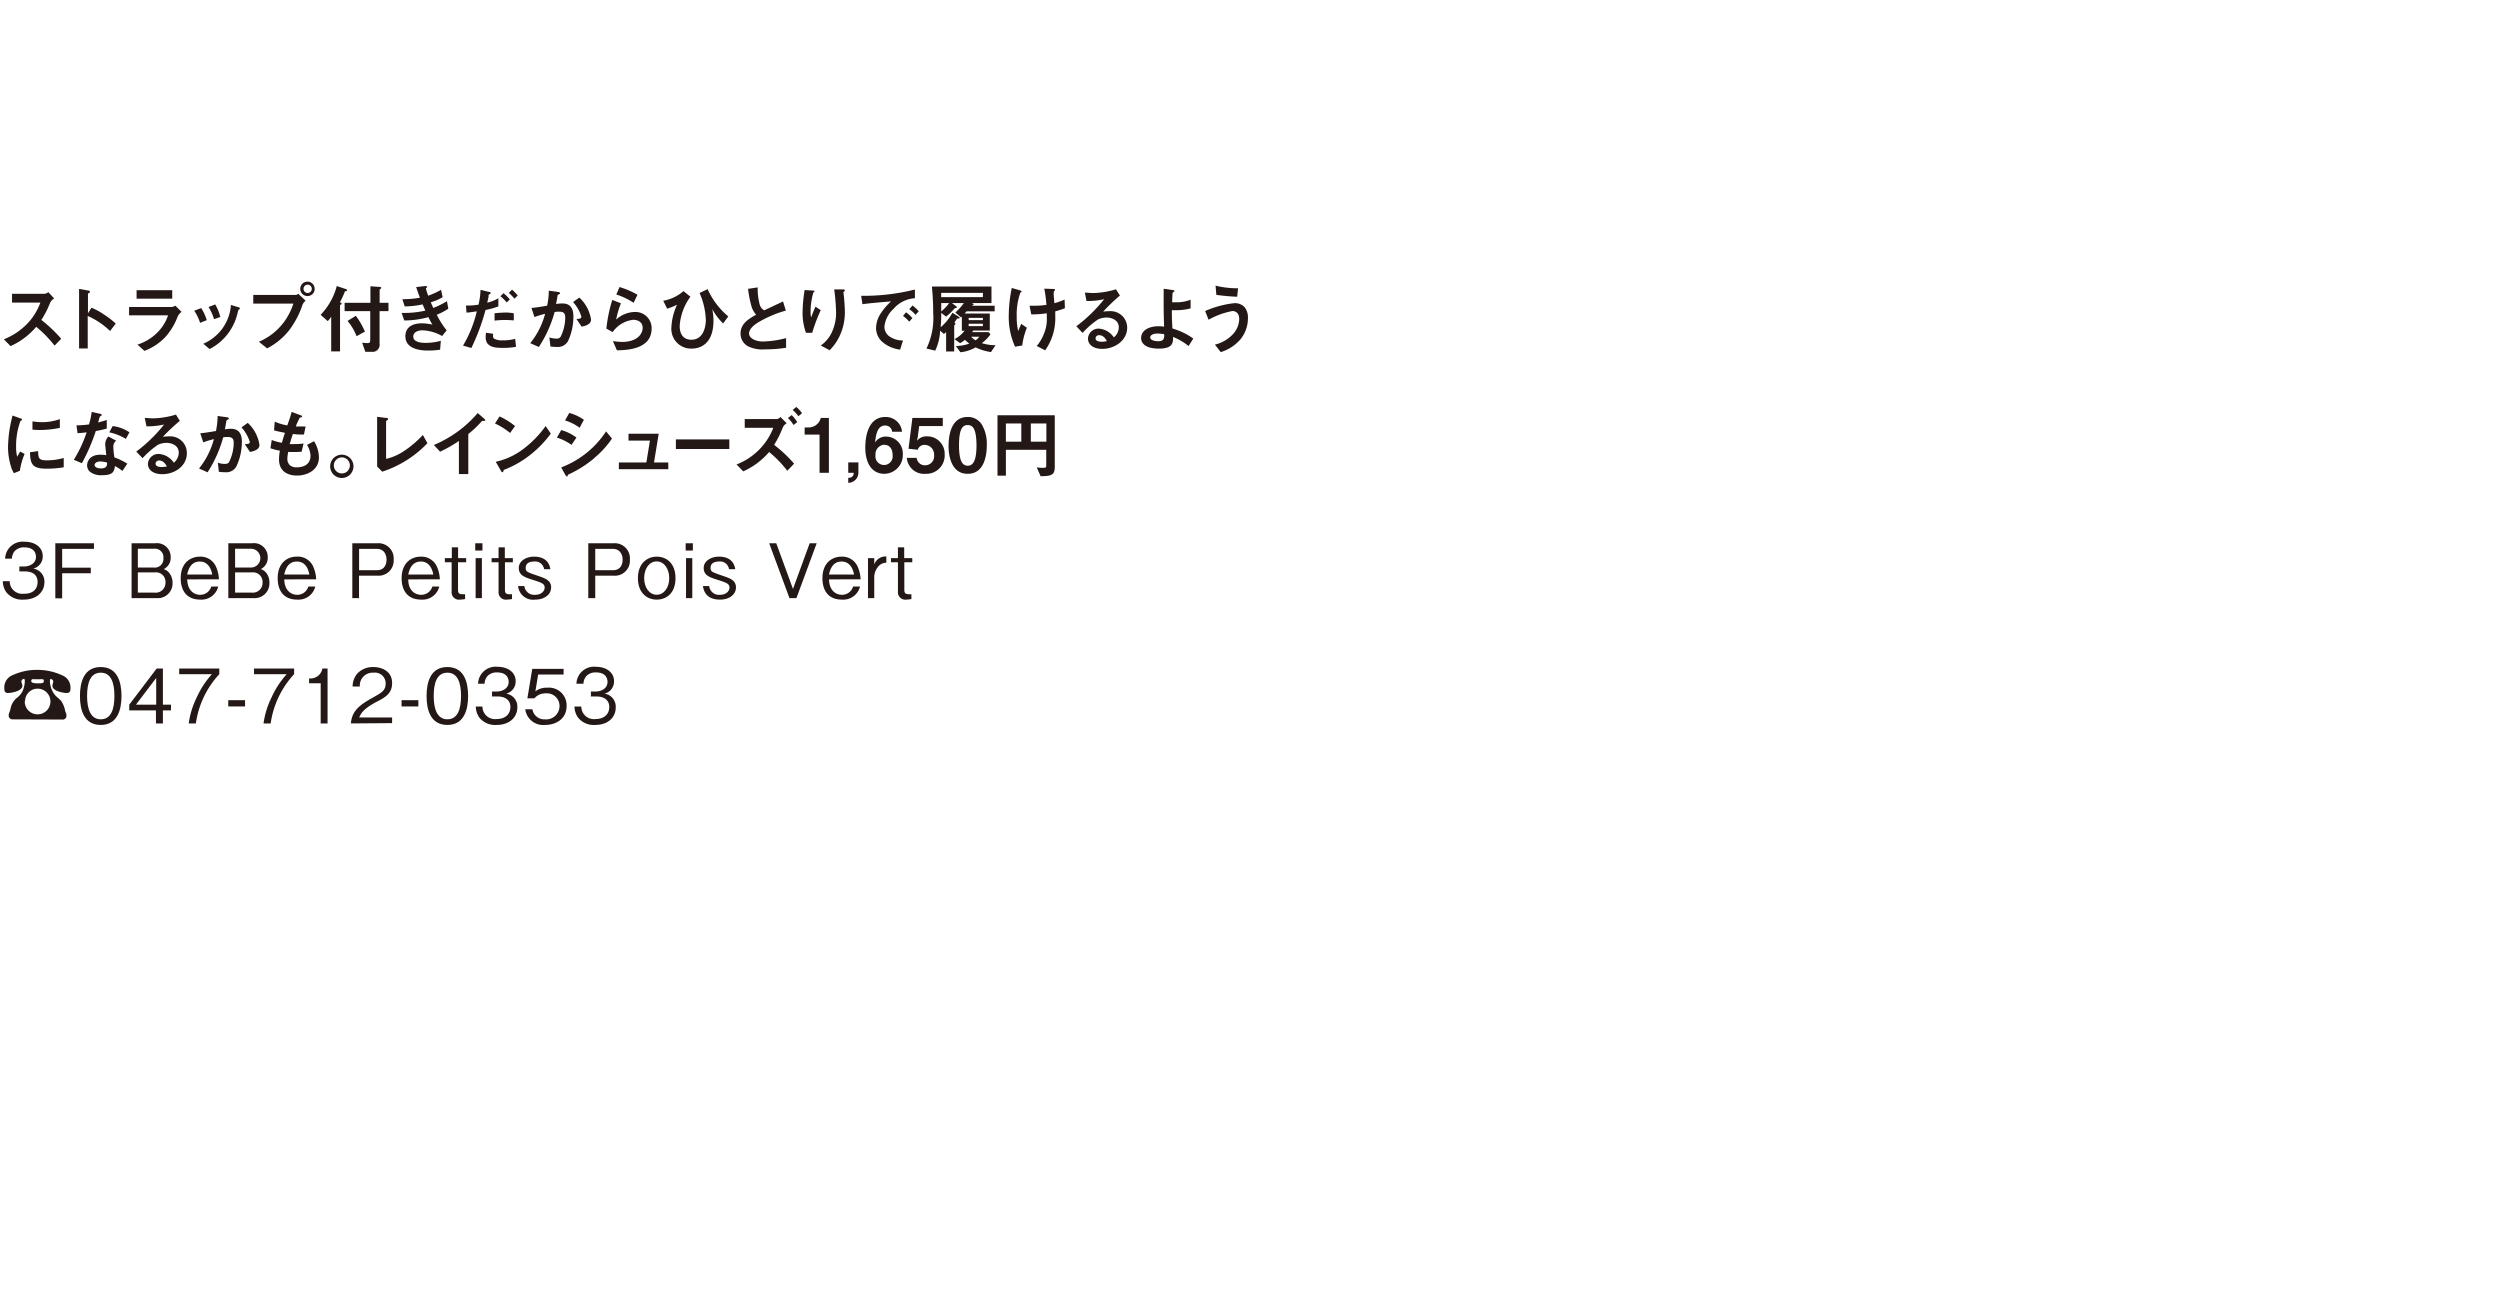 <svg xmlns="http://www.w3.org/2000/svg" viewBox="0 0 399 206"><defs><style>.cls-1{fill:#231815;}.cls-2{fill:none;}</style></defs><g id="レイヤー_2" data-name="レイヤー 2"><g id="テキスト"><path class="cls-1" d="M8.71,55.16a18.67,18.67,0,0,0-2.93-3,11.55,11.55,0,0,1-4.1,3.08L.62,54.15a10.65,10.65,0,0,0,3.83-2.59,9.79,9.79,0,0,0,2-3.27H1.92v-1.4H7.09a1.13,1.13,0,0,0,.62-.26l.93,1a1.64,1.64,0,0,0-.65.72A15.12,15.12,0,0,1,6.6,51.06a23.36,23.36,0,0,1,3.17,3Z"/><path class="cls-1" d="M17.57,52.83A12.22,12.22,0,0,0,14,50.43v5.18H12.62v-9.5l1.44.26s.29,0,.29.19-.31.26-.31.32V50l.56-.89a10.56,10.56,0,0,1,2,1.09,14.14,14.14,0,0,1,1.87,1.44Z"/><path class="cls-1" d="M28.37,50.48a10.2,10.2,0,0,1-2,3.33A9,9,0,0,1,23.05,56l-1.11-1a7.82,7.82,0,0,0,3.36-2.12,6.92,6.92,0,0,0,1.52-2.55H20.6V49h6.8a1.4,1.4,0,0,0,.58-.22l1,1A1.91,1.91,0,0,0,28.37,50.48ZM21.8,47.67V46.32h5.69v1.35Z"/><path class="cls-1" d="M31.93,51.52A7.59,7.59,0,0,0,31,49.59l1.11-.42A7.56,7.56,0,0,1,33,51.1Zm6.23-2.14c-.11.06-.12.1-.24.57a8.64,8.64,0,0,1-4.47,5.76l-1-.85a7.3,7.3,0,0,0,4.41-6.19l1.18.36c.15,0,.24.13.24.21S38.29,49.33,38.16,49.38Zm-4,1.56A7.59,7.59,0,0,0,33.28,49l1.07-.41a7.3,7.3,0,0,1,.81,2Z"/><path class="cls-1" d="M48.29,48.62a14.11,14.11,0,0,1-2.11,4.05,10.69,10.69,0,0,1-3.55,2.93l-1.31-1.06a9.64,9.64,0,0,0,4-3.14,10.17,10.17,0,0,0,1.5-2.94h-6.4V47.07H47.2a.65.65,0,0,0,.4-.19L48.78,48A1.63,1.63,0,0,0,48.29,48.62Zm.81-1.37a1.15,1.15,0,1,1,1.12-1.15A1.13,1.13,0,0,1,49.1,47.25Zm0-1.82a.67.67,0,0,0-.66.67.66.66,0,1,0,1.32,0A.66.66,0,0,0,49.1,45.43Z"/><path class="cls-1" d="M55.22,46.47c-.14,0-.17,0-.19.09a13.32,13.32,0,0,1-.78,1.68c.19.09.28.13.28.21s0,.1-.12.15-.14.1-.14.14v7.34H52.86V50.55a4.47,4.47,0,0,1-.55.7l-1.14-1a10.53,10.53,0,0,0,2.58-4.6l1.34.45c.1,0,.3.09.3.22S55.34,46.45,55.22,46.47Zm5.36,3.19v5.2a1.13,1.13,0,0,1-1.27,1.29h-1l-.51-1.45.76.06c.36,0,.53,0,.53-.55V49.66H55V48.33h4.12V45.69l1.43.1c.19,0,.29.05.29.14s0,.09-.11.16-.14.13-.14.18v2.06H62v1.33Zm-3.67,4a8.53,8.53,0,0,0-1.44-2.44l1.32-.82a12.26,12.26,0,0,1,1.45,2.52Z"/><path class="cls-1" d="M69.71,50.23a12.64,12.64,0,0,0,1.58,2.49l-.73.91a6.82,6.82,0,0,0-3.14-.91c-.8,0-1.46.34-1.46,1,0,1,1.56,1,2,1a8.89,8.89,0,0,0,2.4-.33l-.12,1.42a13.44,13.44,0,0,1-1.89.14c-2.16,0-3.65-.68-3.65-2.27s1.29-2.08,2.65-2.08A9.06,9.06,0,0,1,69,51.8c-.29-.52-.4-.73-.63-1.18a14.92,14.92,0,0,1-3.85.53l-.42-1.21a15.64,15.64,0,0,0,3.78-.36l-.43-1a13.65,13.65,0,0,1-2.86.32l-.37-1.15a14.75,14.75,0,0,0,2.8-.24c-.28-.74-.41-1.13-.6-1.69l1.36-.16c.1,0,.4,0,.4.1s0,.09-.1.15-.1.14-.1.17a9.65,9.65,0,0,0,.36,1.11,12.1,12.1,0,0,0,2.05-.93l.26,1.17a7.76,7.76,0,0,1-1.9.81c.16.37.21.49.4.91a13.4,13.4,0,0,0,2.18-1.08l.22,1.2A9.18,9.18,0,0,1,69.71,50.23Z"/><path class="cls-1" d="M77.49,49.47a34,34,0,0,1-2.26,6.07l-1.33-.38a19.35,19.35,0,0,0,2.2-5.47l-.93.13a4.39,4.39,0,0,1-.72.07l-.08-1.13a9.85,9.85,0,0,0,2-.14,11.69,11.69,0,0,0,.32-2.36l1.36.33c.19,0,.26.1.26.18s0,.06-.21.21-.09.08-.12.33c0,.06-.13.64-.22,1a6.56,6.56,0,0,0,1.78-.71V48.9A11.72,11.72,0,0,1,77.49,49.47Zm2.71,6.05c-1.17,0-2.69-.08-2.69-1.71a3.31,3.31,0,0,1,.07-.7l1.12.16a3,3,0,0,0,0,.46.38.38,0,0,0,.16.32,2.62,2.62,0,0,0,1.36.27,7.41,7.41,0,0,0,2-.24l.14,1.27A10.43,10.43,0,0,1,80.2,55.52Zm-1.27-4.35V50a17.82,17.82,0,0,1,2-.12A9.9,9.9,0,0,1,82,50v1.14A14.46,14.46,0,0,0,78.93,51.17Zm1.94-2.9a7.66,7.66,0,0,0-1-1l.5-.48a8.39,8.39,0,0,1,1,1Zm1.23-.6a6.82,6.82,0,0,0-.9-.92l.52-.52a6.89,6.89,0,0,1,.91.94Z"/><path class="cls-1" d="M90.65,54.45a1.85,1.85,0,0,1-1.8.92,7.33,7.33,0,0,1-1-.07l-.17-1.45a3.56,3.56,0,0,0,1.08.19.74.74,0,0,0,.72-.3,7,7,0,0,0,.73-3c0-.63-.13-1-1-1a4.11,4.11,0,0,0-.69.06A19.58,19.58,0,0,1,86,55.38l-1.37-.61A12.53,12.53,0,0,0,87,50.08a15.56,15.56,0,0,0-1.7.52l-.48-1.45c.87-.07,2-.28,2.5-.36a11.86,11.86,0,0,0,.27-2.4l1.46.2c.1,0,.34.09.34.2s0,.08-.16.16-.24.15-.25.27c-.06.43-.15.85-.23,1.3a6.53,6.53,0,0,1,1-.09c1.63,0,1.76,1.33,1.76,2.06A9.12,9.12,0,0,1,90.65,54.45Zm2.17-2.32L92,50.9c.51,0,.79-.07.79-.36a6.17,6.17,0,0,0-1.33-2.33l1-.72A6,6,0,0,1,94.33,51C94.33,51.7,93.59,52,92.82,52.13Z"/><path class="cls-1" d="M98.46,55.91l-.64-1.47a11.65,11.65,0,0,0,1.5.13c2.23,0,3.25-1.16,3.25-2.27,0-.76-.61-1.26-1.51-1.26A4.65,4.65,0,0,0,97.78,53l-1-.55a23.2,23.2,0,0,1,.94-4.58l1.38.54A14.12,14.12,0,0,0,98.34,51a4.56,4.56,0,0,1,3-1.21A2.58,2.58,0,0,1,104,52.42C104,55.8,99.94,55.88,98.46,55.91Zm2.67-7.58A11.3,11.3,0,0,0,98.36,47l.52-1.19a14.16,14.16,0,0,1,2.86,1.23Z"/><path class="cls-1" d="M110.19,47.36A8.87,8.87,0,0,0,108.48,52c0,.39,0,2.22,1.87,2.22s2.3-2,2.3-3.15a11.56,11.56,0,0,0-1-4.31l1.29-.61a12,12,0,0,0,3.3,4.35l-.83,1.12a9.3,9.3,0,0,1-1.74-2.3,8.83,8.83,0,0,1,.2,1.85c0,3.63-2,4.47-3.51,4.47a3.15,3.15,0,0,1-3.21-3.33,9.49,9.49,0,0,1,.91-3.68,10.92,10.92,0,0,1-1.58.64L105.85,48a6.69,6.69,0,0,0,3.24-1.54Z"/><path class="cls-1" d="M122.05,55.76a5.2,5.2,0,0,1-2.64-.48,2.3,2.3,0,0,1-1.22-2.05c0-1.5,1.16-2.27,2.48-3A4,4,0,0,1,120,49.1a17,17,0,0,1-.61-3l1.54-.23a9.44,9.44,0,0,0,.35,2.84,1.45,1.45,0,0,0,.69.82l3-1.42.45,1.46a18.23,18.23,0,0,0-4.44,1.9c-.54.33-1.43,1-1.43,1.75s1,1.28,2.21,1.28a15.46,15.46,0,0,0,3.7-.54v1.54A21.17,21.17,0,0,1,122.05,55.76Z"/><path class="cls-1" d="M129.63,53.11h-1a9.35,9.35,0,0,1-.54-3.27,24.06,24.06,0,0,1,.33-3.55l1.31.08c.07,0,.25,0,.25.14s-.12.13-.17.18a10.92,10.92,0,0,0-.44,3.21,2.75,2.75,0,0,0,.09.75c.15-.41.39-1,.69-1.71l.84.56A26.94,26.94,0,0,0,129.63,53.11Zm4.46.33a8.15,8.15,0,0,1-1.68,2.46L131,55.14a5.31,5.31,0,0,0,1.71-2,7.33,7.33,0,0,0,.73-3.22,32.25,32.25,0,0,0-.3-3.73h1.45s.25,0,.25.16-.22.18-.22.29.06.61.08.73c.07.84.14,1.73.14,2.52A8.82,8.82,0,0,1,134.09,53.44Z"/><path class="cls-1" d="M142.61,49.29a4.45,4.45,0,0,0-1.46,2.88,1.91,1.91,0,0,0,.86,1.56,3.76,3.76,0,0,0,2.11.61l-.46,1.46a5.31,5.31,0,0,1-2.95-1.33,3,3,0,0,1-.89-2.16,4.39,4.39,0,0,1,.81-2.38,9.25,9.25,0,0,1,1.59-1.83c-1.61.14-3.37.28-4.57.45l-.21-1.34a33.65,33.65,0,0,0,8.58-1v1.39A4.88,4.88,0,0,0,142.61,49.29Zm2.51,2.05a5.94,5.94,0,0,0-1-.92l.49-.58a5.48,5.48,0,0,1,1,.93Zm1-1.09a5.44,5.44,0,0,0-1-.91l.51-.58a5.75,5.75,0,0,1,1,.92Z"/><path class="cls-1" d="M158.16,56.19a8.08,8.08,0,0,1-2.45-.75,6.09,6.09,0,0,1-2.43.78l-.73-1a6.43,6.43,0,0,0,2.14-.38c-.28-.22-.51-.43-.69-.6a4.88,4.88,0,0,1-.77.53l-.89-.65a4.62,4.62,0,0,0,1.6-1.33h-.43V50.52l-.14.13-.9-.78a8.37,8.37,0,0,0,1.36-1.5h-1.9l.63.47c.08.06.16.12.16.21s0,.06-.12.09a.47.47,0,0,0-.32.16A9.12,9.12,0,0,1,151,50.53l-.78-.59c0,.72,0,1.28-.09,2.29A8.12,8.12,0,0,0,152,49.92l1,.62c.07.05.16.11.16.17a.11.11,0,0,1-.11.12c-.24,0-.29,0-.34.08l-.38.56c.06.05.14.1.14.2s0,.09-.09.18-.09.11-.09.15v4.09H151V53c-.1.1-.23.2-.35.3l-.61-.53a8,8,0,0,1-.78,3.19l-1.4-.33A11.14,11.14,0,0,0,148.94,50c0-1.43-.07-2.85-.21-4.27h9.51v2.64h-3.17c.2.07.31.11.31.21s-.14.16-.29.21h3.66v.9h-4.48c-.11.13-.14.15-.3.35h4v2.71h-2.64c-.12.16-.13.19-.19.26h2.65l.29.35a6.39,6.39,0,0,1-1.38,1.41,7.88,7.88,0,0,0,2.19.33Zm-1.28-9.45h-6.67c0,.41,0,.44,0,.68h6.66Zm-6.66,1.63c0,.72,0,.84,0,1.33a6.43,6.43,0,0,0,1.26-1.33Zm6.65,2.36H154.6v.36h2.27Zm0,.94H154.6v.38h2.27ZM155,53.74a2.49,2.49,0,0,0,.7.58,2.75,2.75,0,0,0,.6-.58Z"/><path class="cls-1" d="M163.15,55.14l-1.15.19a11.59,11.59,0,0,1-1-5.11,21.64,21.64,0,0,1,.48-4.26l1.21.35s.35.09.35.21,0,.07-.19.19a10.4,10.4,0,0,0-.58,3.87,9,9,0,0,0,.24,2.26c.17-.44.24-.61.48-1.15l.9.62A11,11,0,0,0,163.15,55.14Zm5.27-5.45c0,.36,0,.51,0,.72a8.87,8.87,0,0,1-1.61,5.5l-1.35-.69a6.62,6.62,0,0,0,1.17-2,5.88,5.88,0,0,0,.44-2.62V50a16.64,16.64,0,0,1-2.48.18l-.27-1.38c.38,0,.55,0,.76,0a14.27,14.27,0,0,0,1.93-.14,21.21,21.21,0,0,0-.34-2.59l1.4.05c.11,0,.31,0,.31.15a.51.51,0,0,1-.11.18.32.32,0,0,0-.1.21c0,.06,0,.31,0,.37s.06.76.11,1.36a10.18,10.18,0,0,0,1.63-.58l.05,1.38A14,14,0,0,1,168.42,49.69Z"/><path class="cls-1" d="M175.91,55.68c-1.5,0-2.27-.75-2.27-1.64a1.68,1.68,0,0,1,1.76-1.59,3.15,3.15,0,0,1,2.37,1.4,2.12,2.12,0,0,0,.79-1.6c0-1.18-1.16-1.57-1.94-1.57a3.35,3.35,0,0,0-1.37.3,13.59,13.59,0,0,0-2.47,2.15l-1-1.06a23.54,23.54,0,0,0,4.44-4.32,11.62,11.62,0,0,1-2.81.29l-.27-1.34c.28,0,1,.07,1.34.07a13.36,13.36,0,0,0,3.63-.6l.63,1a29.7,29.7,0,0,0-2.67,2.56,9.6,9.6,0,0,1,1.17-.07,2.64,2.64,0,0,1,2.66,2.65C179.89,54.28,178,55.68,175.91,55.68Zm-.46-2.18a.53.53,0,0,0-.6.51c0,.42.55.53,1,.53a3.87,3.87,0,0,0,.81-.1C176.5,54.16,176.14,53.5,175.45,53.5Z"/><path class="cls-1" d="M189.7,55.23a9.9,9.9,0,0,0-2.49-1.46c.08,1.17-.3,1.87-2.25,1.87-2.18,0-2.84-.88-2.84-1.69,0-1.05,1-1.88,2.79-1.88a7.34,7.34,0,0,1,.88.06c-.09-2.78-.07-3.09-.07-5.19v-.85l1.43.2c.06,0,.29.05.29.16s0,.06-.15.16-.14.08-.15.18-.06,1-.06,1.45a3.56,3.56,0,0,0,.51,0,5.84,5.84,0,0,0,2.43-.41v1.39a9.07,9.07,0,0,1-2.18.29c-.24,0-.57,0-.81,0,0,1,0,1.4.09,2.92a11,11,0,0,1,3.33,1.6Zm-4.94-2c-.76,0-1.18.27-1.18.62,0,.51.89.61,1.28.61,1,0,.95-.6.95-1.12A5.69,5.69,0,0,0,184.76,53.24Z"/><path class="cls-1" d="M197.94,54.2a6.78,6.78,0,0,1-3.11,2L193.9,55a5.75,5.75,0,0,0,3-1.8,3.73,3.73,0,0,0,.88-2.29c0-1.06-.71-1.27-1.08-1.27a12.4,12.4,0,0,0-3.81,1.39l-.55-1.39a15.72,15.72,0,0,1,4.72-1.26,2.14,2.14,0,0,1,1.59.66,2.6,2.6,0,0,1,.52,1.7A5.33,5.33,0,0,1,197.94,54.2Zm-.49-6.84a31.75,31.75,0,0,1-3.32-.3L194,45.59a14.81,14.81,0,0,0,3.6.42Z"/><path class="cls-1" d="M3.17,75.14l-.95.38a4,4,0,0,1-.45-1,10.77,10.77,0,0,1-.49-3.15,22.34,22.34,0,0,1,.18-2.37A23.59,23.59,0,0,1,2,66.32l1.22.44c.08,0,.31.12.31.22a.12.12,0,0,1-.06.1,1.76,1.76,0,0,1-.2.09,11.37,11.37,0,0,0-.7,4.09,6.49,6.49,0,0,0,.17,1.64c.14-.25.22-.37.48-.84l.71.39A10.7,10.7,0,0,0,3.17,75.14Zm4.29-.34c-2.18,0-2.64-.59-2.67-2.62L6.09,72c0,1.14.13,1.47,1.35,1.47a9.68,9.68,0,0,0,2.73-.38v1.49A15.91,15.91,0,0,1,7.46,74.8Zm-1-6.17c-.1,0-.65,0-1.28-.06V67.25a10.12,10.12,0,0,0,1.53.13,8.2,8.2,0,0,0,2.84-.49v1.4A16.88,16.88,0,0,1,6.5,68.63Z"/><path class="cls-1" d="M15.29,68.79a30.36,30.36,0,0,1-2.22,5.14l-1.29-.55A20.47,20.47,0,0,0,13.83,69c-.55.07-.88.1-1.45.14l-.18-1.25a16.72,16.72,0,0,0,2-.15,10.62,10.62,0,0,0,.43-2l1.31.29c.06,0,.29.07.29.2s-.21.19-.28.26-.24.78-.28.94c.7-.18,1.06-.3,1.37-.41V68.4A16.47,16.47,0,0,1,15.29,68.79Zm4.24,6.38a6.31,6.31,0,0,0-1.19-.79c-.1,1-.46,1.46-2,1.46a2.87,2.87,0,0,1-2-.56,1.38,1.38,0,0,1-.44-1c0-.65.46-1.71,2.12-1.71a5.44,5.44,0,0,1,.93.08c0-.28-.16-1.5-.16-1.75a1.82,1.82,0,0,1,.51-1.23l1.25.67a1.13,1.13,0,0,0-.46,1A12.44,12.44,0,0,0,18.26,73,10.74,10.74,0,0,1,20.32,74ZM16,73.65c-.62,0-.91.33-.91.57s.34.54,1,.54c1,0,1-.5,1-.93A3.93,3.93,0,0,0,16,73.65Zm4.09-3.6A8.47,8.47,0,0,0,17.44,69l.54-1A6,6,0,0,1,20.66,69Z"/><path class="cls-1" d="M25.88,75.68c-1.5,0-2.27-.75-2.27-1.64a1.68,1.68,0,0,1,1.77-1.59,3.15,3.15,0,0,1,2.36,1.4,2.12,2.12,0,0,0,.79-1.6c0-1.18-1.16-1.57-1.94-1.57a3.35,3.35,0,0,0-1.37.3,13.94,13.94,0,0,0-2.47,2.15l-1-1.06a23.54,23.54,0,0,0,4.44-4.32,11.62,11.62,0,0,1-2.81.29L23.1,66.7c.29,0,1,.07,1.34.07a13.36,13.36,0,0,0,3.64-.6l.62,1A30.2,30.2,0,0,0,26,69.71a9.36,9.36,0,0,1,1.16-.07,2.64,2.64,0,0,1,2.66,2.65C29.86,74.28,28,75.68,25.88,75.68Zm-.45-2.18a.53.53,0,0,0-.6.51c0,.42.55.53,1,.53a3.77,3.77,0,0,0,.81-.1C26.47,74.16,26.11,73.5,25.43,73.5Z"/><path class="cls-1" d="M37.72,74.45a1.84,1.84,0,0,1-1.79.92,7.37,7.37,0,0,1-1-.07l-.16-1.45a3.44,3.44,0,0,0,1.08.19c.36,0,.55-.06.71-.3a7,7,0,0,0,.74-3c0-.63-.14-1-1-1a4.08,4.08,0,0,0-.68.06,19.89,19.89,0,0,1-2.49,5.58l-1.36-.61a12.67,12.67,0,0,0,2.37-4.69,15.56,15.56,0,0,0-1.7.52l-.48-1.45c.87-.07,2-.28,2.51-.36a12.68,12.68,0,0,0,.26-2.4l1.46.2c.1,0,.34.09.34.2s0,.08-.16.16-.24.15-.25.27c-.06.43-.14.85-.23,1.3a6.81,6.81,0,0,1,.95-.09c1.63,0,1.76,1.33,1.76,2.06A9.12,9.12,0,0,1,37.72,74.45Zm2.18-2.32-.82-1.23c.52-.05.79-.07.79-.36a6.17,6.17,0,0,0-1.33-2.33l1-.72A6,6,0,0,1,41.41,71C41.41,71.7,40.66,72,39.9,72.13Z"/><path class="cls-1" d="M47.43,75.9c-1.16,0-2.9-.41-2.9-2.61a8.27,8.27,0,0,1,.14-1.36,9.65,9.65,0,0,1-1.51-.39l.21-1.32a8.28,8.28,0,0,0,1.62.45c.12-.42.22-.81.49-1.59-.75-.15-1.06-.21-1.74-.39l.11-1.39a9,9,0,0,0,2,.6c.36-1,.54-1.55.7-2.16l1.38.52c.1,0,.28.09.28.23s-.17.1-.36.16a12.08,12.08,0,0,0-.64,1.41c.6,0,.88,0,1.57,0l-.27,1.29a9.68,9.68,0,0,1-1.76-.09c-.15.41-.29.84-.51,1.61a5.5,5.5,0,0,0,.79,0,8.27,8.27,0,0,0,1.42-.09l-.31,1.31a10.79,10.79,0,0,1-1.14.05A10,10,0,0,1,46,72.12a7,7,0,0,0-.14,1.11,1.43,1.43,0,0,0,.38,1,1.6,1.6,0,0,0,1.13.36c1,0,2.19-.42,2.19-1.87A3.7,3.7,0,0,0,49,71l1.12-.58A4.92,4.92,0,0,1,50.9,73C50.9,75.07,48.94,75.9,47.43,75.9Z"/><path class="cls-1" d="M56.41,74.29a1.86,1.86,0,1,1-3.71,0,1.86,1.86,0,0,1,3.71,0Zm-3.13,0A1.28,1.28,0,1,0,54.56,73,1.29,1.29,0,0,0,53.28,74.29Z"/><path class="cls-1" d="M61,75.28l-.81-.83V66.52l1.42.18c.09,0,.33,0,.33.17s0,.07-.12.17-.2.15-.2.2v6a8.71,8.71,0,0,0,3-1.35,16.35,16.35,0,0,0,2.87-2.47l.73,1.31A17.4,17.4,0,0,1,61,75.28Z"/><path class="cls-1" d="M77.11,67.18c-.18,0-.21,0-.37.22a16.66,16.66,0,0,1-2,1.87v6.39h-1.5V70.38a21.84,21.84,0,0,1-3,1.71l-1-1.07a18.53,18.53,0,0,0,7-5.1l1,.87s.21.19.21.28S77.35,67.17,77.11,67.18Z"/><path class="cls-1" d="M81.41,69.1A11,11,0,0,0,79,67.59l.73-1.13A11.57,11.57,0,0,1,82.2,68Zm3.51,3.26A16.18,16.18,0,0,1,80.4,75c-.06.17-.09.37-.18.37s-.18-.07-.27-.23l-.83-1.44a11.2,11.2,0,0,0,4.44-2.07A16.78,16.78,0,0,0,87.08,68l.83,1.2A17.14,17.14,0,0,1,84.92,72.36Z"/><path class="cls-1" d="M91.21,71a8.39,8.39,0,0,0-2.33-1.16l.69-1.2A7.09,7.09,0,0,1,92,69.84Zm3.62,2.14a18.18,18.18,0,0,1-4.11,2.59s-.07.06-.1.13-.07.21-.12.21-.25-.22-.3-.32l-.63-1.15a14.88,14.88,0,0,0,7.16-5.75L97.67,70A14.67,14.67,0,0,1,94.83,73.11Zm-2.32-4.87a7.73,7.73,0,0,0-2.33-1.17l.68-1.2A7.6,7.6,0,0,1,93.19,67Z"/><path class="cls-1" d="M98.77,74.88V73.81h4.39l.57-3.49h-3.42v-1.1h4.82l-.75,4.59h2.28v1.07Z"/><path class="cls-1" d="M107.87,71.66V70.13h8.53v1.53Z"/><path class="cls-1" d="M125.65,75.14a17.71,17.71,0,0,0-2.9-3,11.72,11.72,0,0,1-4.13,3.09l-1.07-1.1a10.25,10.25,0,0,0,5.87-5.85h-4.56v-1.4H124a.91.91,0,0,0,.56-.33l1,1a1.49,1.49,0,0,0-.66.76A15.61,15.61,0,0,1,123.55,71a21.78,21.78,0,0,1,3.19,3Zm1-7.31a6.27,6.27,0,0,0-.89-1.12l.59-.46a6.28,6.28,0,0,1,.89,1.11Zm.77-1.4a5.83,5.83,0,0,0-.91-1l.57-.48a4.49,4.49,0,0,1,.92,1Z"/><path class="cls-1" d="M130.8,75.46v-6.1h-2.38V68.22h.7A2,2,0,0,0,131,66.7h1.29v8.76Z"/><path class="cls-1" d="M137,73.8v1.56a1.63,1.63,0,0,1-1.62,1.7v-.8c.81,0,.86-.55.88-.8h-.88V73.8Z"/><path class="cls-1" d="M141.17,75.62c-2.41,0-3.07-2.33-3.07-4.13,0-.93.08-4.94,3.21-4.94a2.65,2.65,0,0,1,1.87.73,2.52,2.52,0,0,1,.78,1.63h-1.58a1.08,1.08,0,0,0-1.1-1c-1.29,0-1.48,1.53-1.62,2.71a2,2,0,0,1,1.78-.94,2.7,2.7,0,0,1,2.65,2.83A3,3,0,0,1,141.17,75.62Zm0-4.65a1.52,1.52,0,0,0-1.44,1.66,1.38,1.38,0,1,0,2.73,0C142.46,71.68,142,71,141.17,71Z"/><path class="cls-1" d="M147.73,75.62a2.76,2.76,0,0,1-3-2.54h1.57a1.32,1.32,0,0,0,1.37,1.18,1.44,1.44,0,0,0,1.41-1.62A1.53,1.53,0,0,0,147.6,71a1.12,1.12,0,0,0-1.13.78L145,71.62l.62-4.92h4.85V68H146.7l-.22,1.72-.13.63a1.94,1.94,0,0,1,1.63-.71,2.78,2.78,0,0,1,2.79,2.89A2.93,2.93,0,0,1,147.73,75.62Z"/><path class="cls-1" d="M154.44,75.62c-2.78,0-3.05-3.26-3.05-4.38,0-1.44.25-4.69,3.05-4.69a2.58,2.58,0,0,1,2.3,1.28,6.07,6.07,0,0,1,.75,3.25C157.49,72.18,157.31,75.62,154.44,75.62Zm0-7.78c-.81,0-1.38.59-1.38,3.24s.62,3.25,1.4,3.25,1.39-.67,1.39-3.25C155.83,68.31,155.21,67.84,154.42,67.84Z"/><path class="cls-1" d="M166.08,76l-.62-1.42a4.33,4.33,0,0,0,1,.08c.4,0,.52,0,.52-.4V71.79h-6.44v4.13H159.2V66.28h9.14v8.26C168.34,75.79,167.8,76,166.08,76ZM163,67.58h-2.46v2.91H163Zm4,0h-2.48v2.91H167Z"/><path class="cls-1" d="M3.77,95.7A3.22,3.22,0,0,1,1,94.51a3.1,3.1,0,0,1-.55-1.75H1.55a2,2,0,0,0,2.24,2C5.27,94.8,6,94,6,92.88,6,91.61,5,91.2,4,91.2H3.09v-.79h.78c.68,0,1.87-.37,1.87-1.54,0-.67-.38-1.51-1.84-1.51a2,2,0,0,0-1.56.6,2,2,0,0,0-.44,1.2H.82a2.8,2.8,0,0,1,3.09-2.7c1.75,0,2.91.94,2.91,2.29a2,2,0,0,1-1.52,2,2.08,2.08,0,0,1,1.79,2.16C7.09,94.45,5.88,95.7,3.77,95.7Z"/><path class="cls-1" d="M9.92,87.6v3h4.57v.89H9.92v4H8.83V86.7H15v.9Z"/><path class="cls-1" d="M25,95.46H21V86.7H24.8a2.19,2.19,0,0,1,2.44,2.24,2,2,0,0,1-1.11,1.89,1.86,1.86,0,0,1,1,.78,2.51,2.51,0,0,1,.41,1.4A2.35,2.35,0,0,1,25,95.46Zm-.47-7.88H22v3h2.53a1.38,1.38,0,0,0,1.55-1.5A1.36,1.36,0,0,0,24.56,87.58Zm.11,3.78H22v3.22h2.64A1.56,1.56,0,0,0,26.41,93,1.52,1.52,0,0,0,24.67,91.36Z"/><path class="cls-1" d="M29.88,92.47c.05,1.88,1.18,2.46,2.06,2.46a1.83,1.83,0,0,0,1.78-1.32h1.11A2.75,2.75,0,0,1,32,95.7c-2.63,0-3.16-2-3.16-3.4,0-2.61,1.7-3.46,3.06-3.46a2.68,2.68,0,0,1,2.58,1.62,5.39,5.39,0,0,1,.46,2Zm2-2.85c-1.21,0-1.77.93-2,2.07h4C33.79,91.28,33.47,89.62,31.88,89.62Z"/><path class="cls-1" d="M40.52,95.46H36.44V86.7h3.85a2.19,2.19,0,0,1,2.44,2.24,2,2,0,0,1-1.11,1.89,1.83,1.83,0,0,1,1,.78A2.51,2.51,0,0,1,43,93,2.35,2.35,0,0,1,40.52,95.46Zm-.47-7.88H37.52v3h2.53a1.49,1.49,0,1,0,0-3Zm.11,3.78H37.52v3.22h2.64A1.55,1.55,0,0,0,41.9,93,1.52,1.52,0,0,0,40.16,91.36Z"/><path class="cls-1" d="M45.37,92.47c.05,1.88,1.18,2.46,2.06,2.46a1.83,1.83,0,0,0,1.78-1.32h1.11a2.75,2.75,0,0,1-2.85,2.09c-2.63,0-3.15-2-3.15-3.4,0-2.61,1.69-3.46,3-3.46A2.67,2.67,0,0,1,50,90.46a5.39,5.39,0,0,1,.46,2Zm2-2.85c-1.21,0-1.77.93-2,2.07h4C49.28,91.28,49,89.62,47.37,89.62Z"/><path class="cls-1" d="M60.3,91.88h-3v3.58H56.23V86.7H60.3a2.42,2.42,0,0,1,2.53,2.62A2.4,2.4,0,0,1,60.3,91.88Zm-.12-4.28H57.31V91h2.87c1.1,0,1.51-.82,1.51-1.71S61.18,87.6,60.18,87.6Z"/><path class="cls-1" d="M65.16,92.47c0,1.88,1.17,2.46,2.06,2.46A1.83,1.83,0,0,0,69,93.61h1.11a2.75,2.75,0,0,1-2.85,2.09c-2.63,0-3.16-2-3.16-3.4,0-2.61,1.69-3.46,3.06-3.46a2.69,2.69,0,0,1,2.58,1.62,5.39,5.39,0,0,1,.46,2Zm2-2.85c-1.21,0-1.77.93-2,2.07h4C69.07,91.28,68.75,89.62,67.16,89.62Z"/><path class="cls-1" d="M73.1,89.74v4.42c0,.68.39.68.85.68h.28v.77a6.21,6.21,0,0,1-.83.09,1.17,1.17,0,0,1-1.32-1.27V89.74H71v-.66h1.11V87.35h1v1.73h1.29v.66Z"/><path class="cls-1" d="M75.85,87.87V86.7H77v1.17Zm.06,7.59V89.08h1v6.38Z"/><path class="cls-1" d="M80.59,89.74v4.42c0,.68.38.68.85.68h.28v.77a6.38,6.38,0,0,1-.83.09,1.17,1.17,0,0,1-1.32-1.27V89.74H78.46v-.66h1.11V87.35h1v1.73h1.28v.66Z"/><path class="cls-1" d="M85.43,95.7a2.41,2.41,0,0,1-2.74-2.16h1a1.57,1.57,0,0,0,1.71,1.39c1.17,0,1.53-.76,1.53-1.14,0-.64-.5-.8-2-1.28-1.2-.39-2.13-.69-2.13-1.86s1.25-1.81,2.41-1.81c2.27,0,2.55,1.51,2.63,2h-1a1.45,1.45,0,0,0-1.62-1.22c-.41,0-1.32.1-1.32,1,0,.62.15.67,2,1.3,1.12.38,2.06.7,2.06,1.84S86.88,95.7,85.43,95.7Z"/><path class="cls-1" d="M98,91.88H95v3.58H93.89V86.7H98a2.42,2.42,0,0,1,2.53,2.62A2.39,2.39,0,0,1,98,91.88Zm-.12-4.28H95V91h2.86c1.11,0,1.51-.82,1.51-1.71S98.84,87.6,97.83,87.6Z"/><path class="cls-1" d="M104.81,95.7c-1.54,0-3-1.06-3-3.43s1.5-3.43,3-3.43,3,1,3,3.43S106.34,95.7,104.81,95.7Zm0-6.1c-1.22,0-2,1.2-2,2.67s.8,2.65,2,2.65,2-1.18,2-2.65S106,89.6,104.81,89.6Z"/><path class="cls-1" d="M109.43,87.87V86.7h1.15v1.17Zm.06,7.59V89.08h1v6.38Z"/><path class="cls-1" d="M114.92,95.7c-2.34,0-2.63-1.57-2.73-2.16h1a1.56,1.56,0,0,0,1.7,1.39c1.18,0,1.54-.76,1.54-1.14,0-.64-.51-.8-2-1.28-1.2-.39-2.12-.69-2.12-1.86s1.25-1.81,2.41-1.81c2.27,0,2.54,1.51,2.63,2h-1a1.44,1.44,0,0,0-1.62-1.22c-.4,0-1.32.1-1.32,1,0,.62.16.67,2,1.3,1.12.38,2.05.7,2.05,1.84S116.37,95.7,114.92,95.7Z"/><path class="cls-1" d="M127.11,95.46H126l-3.24-8.76h1.13L126.56,94l2.66-7.29h1.12Z"/><path class="cls-1" d="M132.31,92.47c.05,1.88,1.18,2.46,2.06,2.46a1.83,1.83,0,0,0,1.78-1.32h1.11a2.75,2.75,0,0,1-2.85,2.09c-2.63,0-3.15-2-3.15-3.4,0-2.61,1.69-3.46,3.05-3.46a2.68,2.68,0,0,1,2.58,1.62,5.39,5.39,0,0,1,.46,2Zm2-2.85c-1.21,0-1.77.93-2,2.07h4C136.22,91.28,135.9,89.62,134.31,89.62Z"/><path class="cls-1" d="M140.12,90.49a2.61,2.61,0,0,0-.59,1.48v3.49h-1V89.08h1v1a1.94,1.94,0,0,1,1.93-1.27v1A1.67,1.67,0,0,0,140.12,90.49Z"/><path class="cls-1" d="M144.33,89.74v4.42c0,.68.39.68.86.68h.27v.77a6.21,6.21,0,0,1-.83.09,1.18,1.18,0,0,1-1.32-1.27V89.74H142.2v-.66h1.11V87.35h1v1.73h1.29v.66Z"/><path class="cls-1" d="M2.05,114.81a.59.59,0,0,1-.66-.65c0-.19,0-.23.19-.67,0,0,.09-.34.11-.42a2.85,2.85,0,0,1,1.12-1.78,2.82,2.82,0,0,0,1-1.59,3.74,3.74,0,0,0,.15-1c0-.1,0-.35-.14-.35s-.4.12-.4.43a.53.53,0,0,0,.06.27,1.35,1.35,0,0,1,.09.39c0,.87-1.76,1.16-2.29,1.16s-.59-.32-.59-.75a2.1,2.1,0,0,1,1-1.94,9.27,9.27,0,0,1,4.26-1,9.5,9.5,0,0,1,4.25,1,2.1,2.1,0,0,1,1.05,1.92c0,.48-.1.77-.61.77s-2.28-.29-2.28-1.16c0-.1.14-.56.14-.66,0-.3-.35-.43-.41-.43s-.13.23-.13.35A3.75,3.75,0,0,0,8.84,111c.13.15.79.71.9.84a4.07,4.07,0,0,1,.66,1.63s.12.33.14.37a.9.9,0,0,1,.06.34.59.59,0,0,1-.66.66Zm1.9-2.9a2.05,2.05,0,1,0,2.05-2A2,2,0,0,0,4,111.91ZM5.6,108.4l-.38,0c-.19,0-.23.19-.23.32s.1.34,1,.34,1-.06,1-.36c0-.11,0-.3-.22-.3l-.28,0a2.67,2.67,0,0,1-.5,0A2,2,0,0,1,5.6,108.4Z"/><path class="cls-1" d="M16.08,115.7c-2.69,0-3.32-2.41-3.32-4.62s.63-4.62,3.32-4.62,3.31,2.44,3.31,4.62S18.76,115.7,16.08,115.7Zm0-8.34c-1.72,0-2.18,1.75-2.18,3.72s.5,3.72,2.18,3.72,2.18-1.68,2.18-3.72S17.77,107.36,16.08,107.36Z"/><path class="cls-1" d="M26,113.38v2.08H24.89v-2.08H20.63v-.92L25,106.7h1v5.76h1.29v.92Zm-1.07-5.18-3.23,4.26h3.23Z"/><path class="cls-1" d="M31.26,115.46H30.12a13.63,13.63,0,0,1,1.31-4.22,14.18,14.18,0,0,1,2.39-3.64H28.6v-.9H35v.9A14.52,14.52,0,0,0,31.26,115.46Z"/><path class="cls-1" d="M36.43,112.75v-1h2.68v1Z"/><path class="cls-1" d="M43.2,115.46H42.06a13.63,13.63,0,0,1,1.31-4.22,14.18,14.18,0,0,1,2.39-3.64H40.54v-.9h6.4v.9A14.52,14.52,0,0,0,43.2,115.46Z"/><path class="cls-1" d="M51.18,115.46v-6.41H49.33v-.78a1.91,1.91,0,0,0,2.12-1.57h.83v8.76Z"/><path class="cls-1" d="M56,115.46c.18-2.09,1.47-3,3.66-4.21,1.31-.75,1.89-1.07,1.89-2.17a1.71,1.71,0,0,0-1.94-1.72,2.05,2.05,0,0,0-2.18,2.21H56.28a3.18,3.18,0,0,1,.78-2.11,3.43,3.43,0,0,1,2.52-1c1.25,0,3,.58,3,2.56,0,1.54-.89,2.2-2.5,3-2.21,1.18-2.51,1.94-2.75,2.49h5.25v.9Z"/><path class="cls-1" d="M64.09,112.75v-1h2.68v1Z"/><path class="cls-1" d="M71.4,115.7c-2.69,0-3.32-2.41-3.32-4.62s.63-4.62,3.32-4.62,3.31,2.44,3.31,4.62S74.08,115.7,71.4,115.7Zm0-8.34c-1.72,0-2.18,1.75-2.18,3.72s.5,3.72,2.18,3.72,2.18-1.68,2.18-3.72S73.09,107.36,71.4,107.36Z"/><path class="cls-1" d="M79.25,115.7a3.22,3.22,0,0,1-2.76-1.19,3.1,3.1,0,0,1-.55-1.75H77a2,2,0,0,0,2.24,2c1.48,0,2.22-.85,2.22-1.92,0-1.27-1.06-1.68-2-1.68h-.93v-.79h.78c.68,0,1.87-.37,1.87-1.54,0-.67-.38-1.51-1.84-1.51a2,2,0,0,0-1.56.6,2,2,0,0,0-.44,1.2H76.3a2.8,2.8,0,0,1,3.09-2.7c1.75,0,2.91.94,2.91,2.29a2,2,0,0,1-1.52,2,2.08,2.08,0,0,1,1.79,2.16C82.57,114.45,81.36,115.7,79.25,115.7Z"/><path class="cls-1" d="M87,115.7a2.89,2.89,0,0,1-3.17-2.5h1.14a1.93,1.93,0,0,0,2,1.61,2.14,2.14,0,0,0,2.33-2.15,2,2,0,0,0-2.12-2,2.34,2.34,0,0,0-1.89.79H84.17l.78-4.7h5v.9H85.89l-.44,2.68a2.9,2.9,0,0,1,1.87-.57,2.82,2.82,0,0,1,3.11,2.94C90.43,114.65,88.83,115.7,87,115.7Z"/><path class="cls-1" d="M95,115.7a3.22,3.22,0,0,1-2.76-1.19,3.1,3.1,0,0,1-.55-1.75h1.09a2,2,0,0,0,2.24,2c1.48,0,2.22-.85,2.22-1.92,0-1.27-1.06-1.68-2-1.68h-.93v-.79h.78c.68,0,1.87-.37,1.87-1.54,0-.67-.38-1.51-1.84-1.51a2,2,0,0,0-1.56.6,2,2,0,0,0-.44,1.2H92a2.8,2.8,0,0,1,3.09-2.7c1.75,0,2.91.94,2.91,2.29a2,2,0,0,1-1.52,2,2.08,2.08,0,0,1,1.79,2.16C98.29,114.45,97.08,115.7,95,115.7Z"/><rect class="cls-2" width="399" height="206"/></g></g></svg>